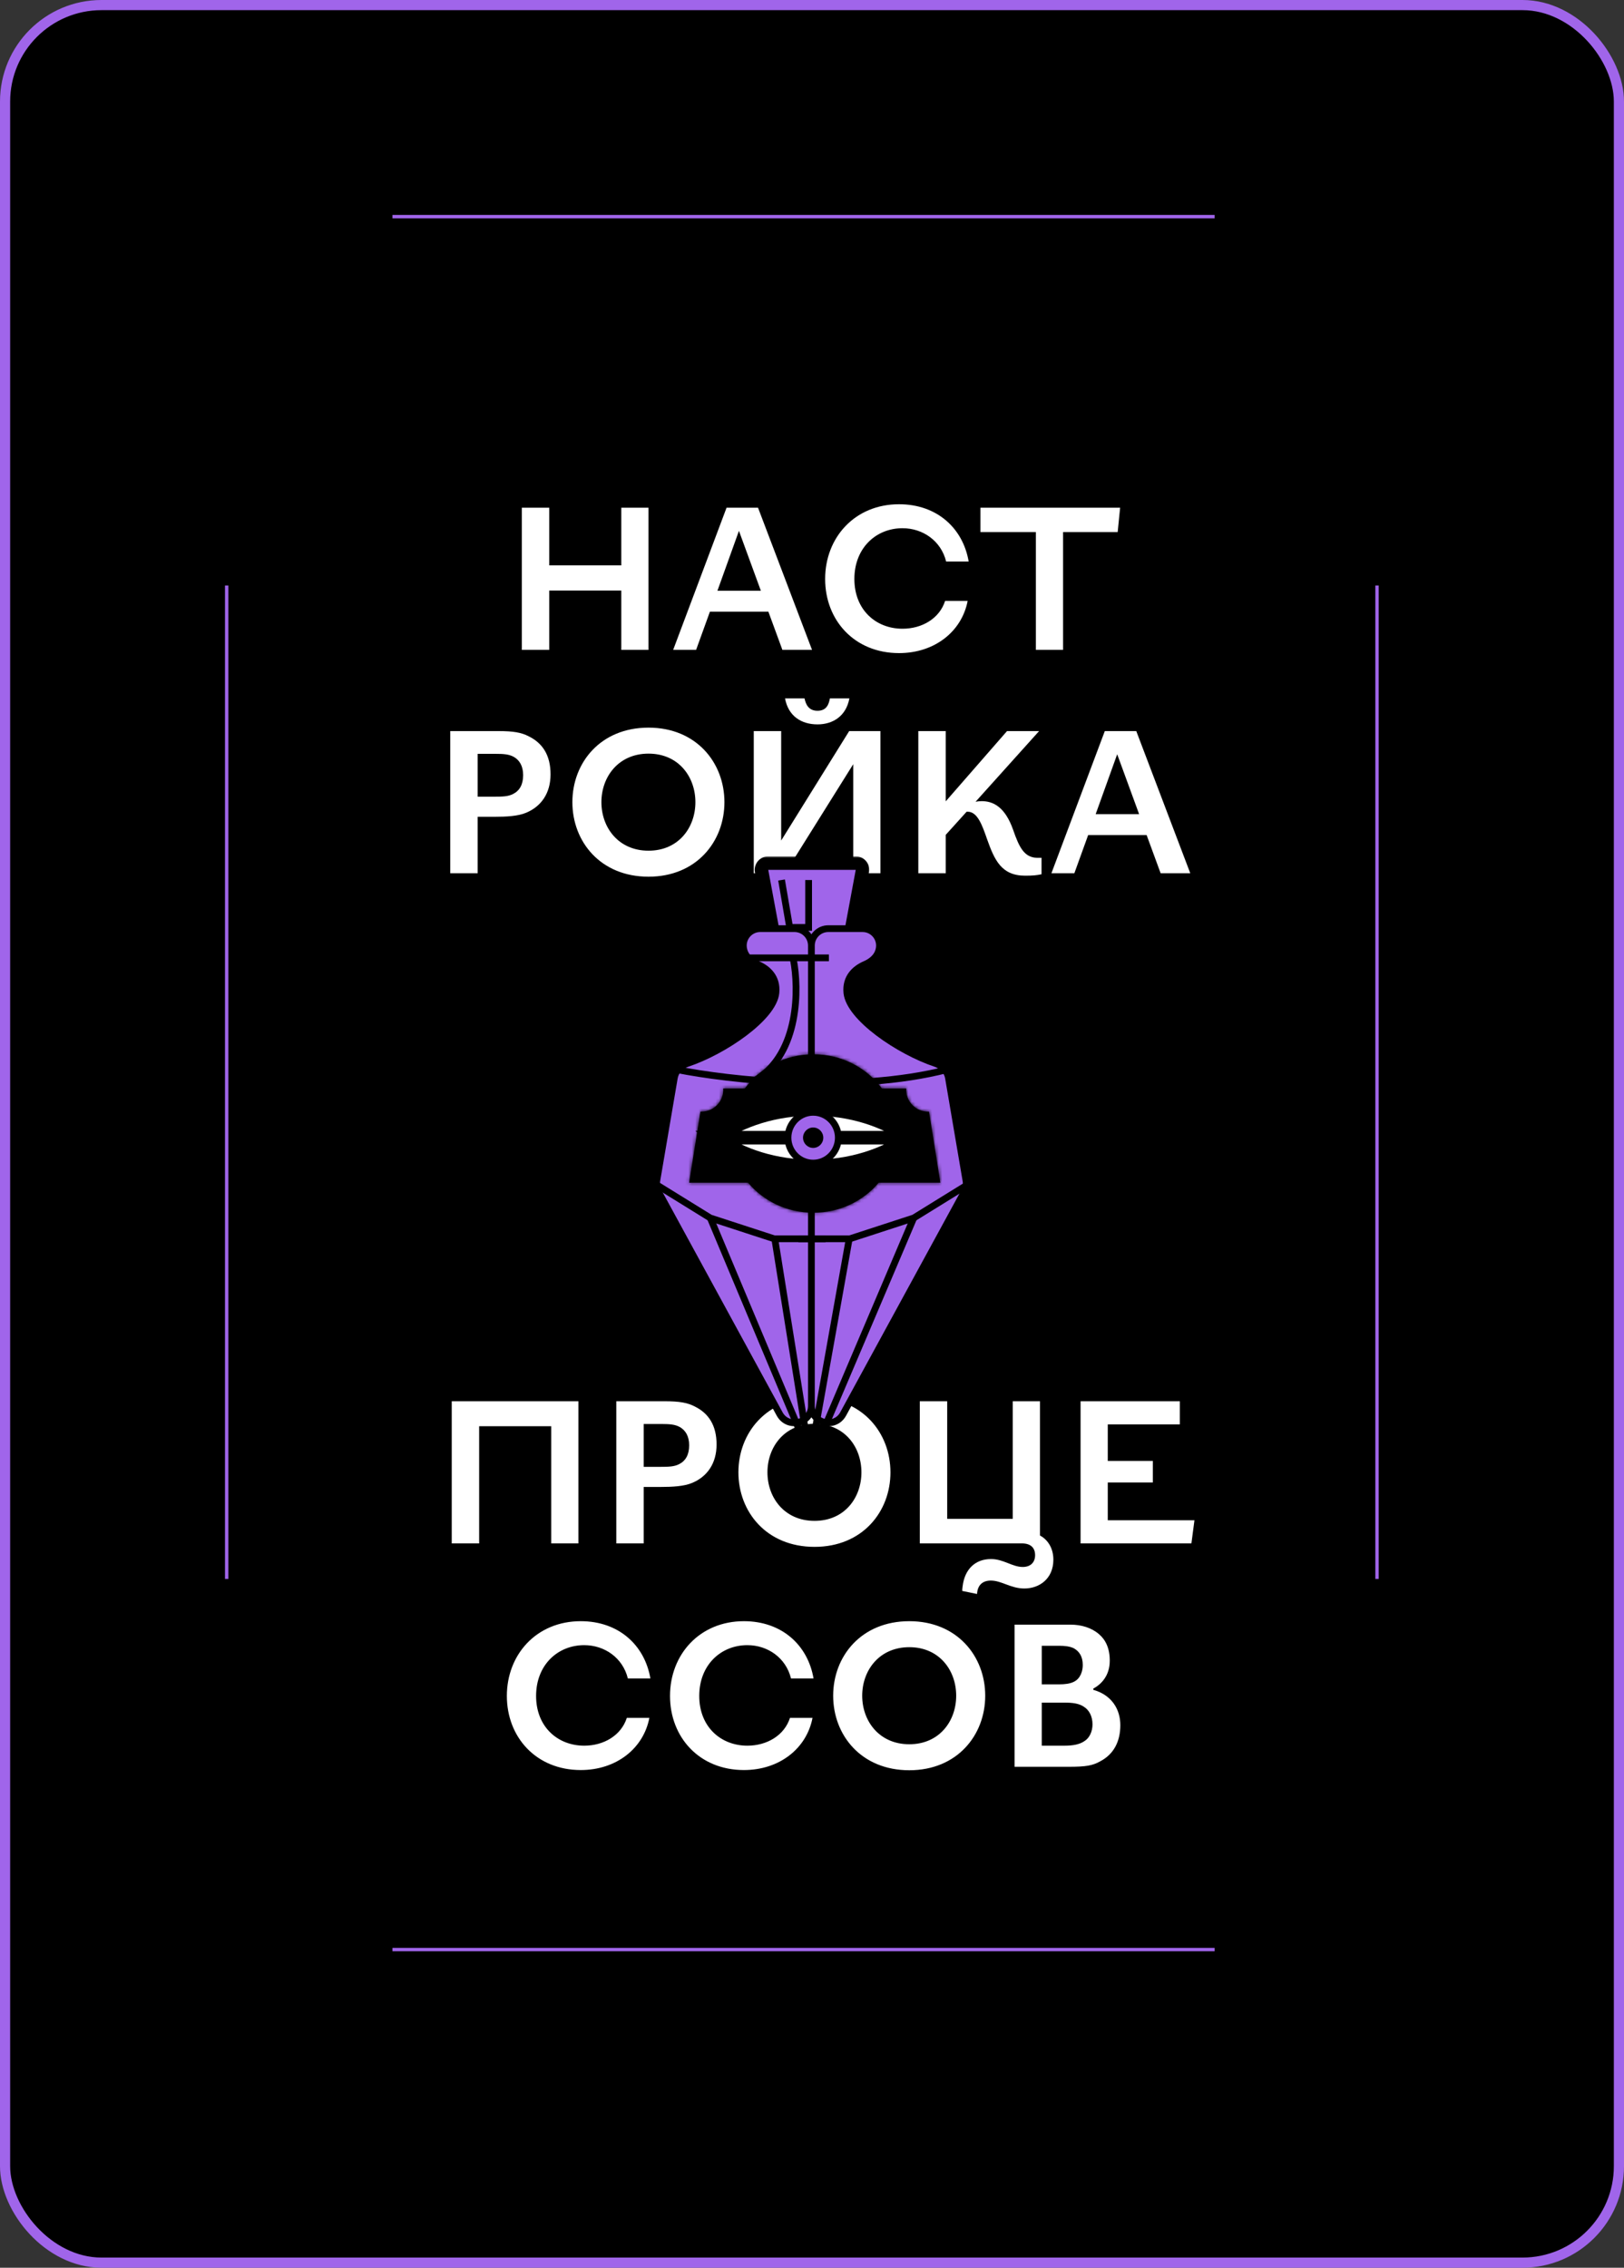 <?xml version="1.0" encoding="UTF-8"?> <svg xmlns="http://www.w3.org/2000/svg" width="480" height="670" viewBox="0 0 480 670" fill="none"><rect x="0" y="0" width="480" height="670" fill="#333333" stroke="none"/> <rect x="1.5" y="1.5" width="477" height="667" rx="28.5" fill="black"></rect> <rect x="1.5" y="1.5" width="477" height="667" rx="28.5" stroke="#A065EA" stroke-width="3"></rect> <path d="M183.634 192V174.48H162.334V192H154.234V150H162.334V167.04H183.634V150H191.674V192H183.634ZM231.247 192L227.107 180.72H209.827L205.747 192H198.967L214.747 150H224.047L240.007 192H231.247ZM212.047 174.54H224.887L218.407 156.84L212.047 174.54ZM265.724 192.96C252.584 192.96 243.884 183.3 243.884 171.06C243.884 158.82 252.644 148.98 265.724 148.98C276.944 148.98 284.624 156.06 286.304 165.9H279.644C278.144 159.78 272.744 156.06 266.744 156.06C258.944 156.06 252.524 161.88 252.524 171.06C252.524 180.24 258.944 185.76 266.744 185.76C272.504 185.76 277.664 182.76 279.344 177.54H286.004C284.264 186.6 276.224 192.96 265.724 192.96ZM306.169 192V157.2H289.789V150H331.069L330.349 157.2H314.209V192H306.169ZM133.082 258V216H147.302C151.742 216 154.142 216.42 156.302 217.56C160.322 219.54 162.722 223.08 162.722 228.78C162.722 234.36 159.962 238.26 155.522 240.12C153.122 241.14 149.642 241.32 146.102 241.32H141.182V258H133.082ZM141.182 235.38H145.982C148.682 235.38 150.182 235.32 151.622 234.6C153.542 233.64 154.622 231.84 154.622 229.02C154.622 226.32 153.542 224.58 151.862 223.62C150.422 222.84 148.922 222.72 146.342 222.72H141.182V235.38ZM191.677 259.02C177.457 259.02 169.177 248.64 169.177 237C169.177 225.36 177.457 214.98 191.677 214.98C205.837 214.98 214.117 225.36 214.117 237C214.117 248.64 205.837 259.02 191.677 259.02ZM177.757 237C177.757 244.5 182.797 251.34 191.677 251.34C200.557 251.34 205.537 244.5 205.537 237C205.537 229.5 200.557 222.66 191.677 222.66C182.797 222.66 177.757 229.5 177.757 237ZM222.789 258V216H230.889V248.34L250.989 216H260.229V258H252.189V225.78L232.029 258H222.789ZM232.029 206.34H237.789C238.149 208.02 238.929 210 241.629 210C244.329 210 244.989 208.02 245.289 206.34H251.049C250.089 211.56 246.189 214.02 241.629 214.02C236.829 214.02 232.989 211.56 232.029 206.34ZM271.422 258V216H279.522V236.76L297.642 216H307.122L288.342 236.88C288.942 236.76 289.542 236.7 290.142 236.7C293.562 236.7 297.042 238.38 299.442 245.16C301.242 250.38 302.742 253.32 306.462 253.44H307.842V258.3C306.402 258.6 305.322 258.72 302.982 258.72C295.962 258.72 293.922 254.04 291.762 247.98C290.262 243.66 288.882 239.82 286.002 239.82H285.702L279.522 246.66V258H271.422ZM343.044 258L338.904 246.72H321.624L317.544 258H310.764L326.544 216H335.844L351.804 258H343.044ZM323.844 240.54H336.684L330.204 222.84L323.844 240.54ZM162.921 456V421.38H141.621V456H133.521V414H170.961V456H162.921ZM182.154 456V414H196.374C200.814 414 203.214 414.42 205.374 415.56C209.394 417.54 211.794 421.08 211.794 426.78C211.794 432.36 209.034 436.26 204.594 438.12C202.194 439.14 198.714 439.32 195.174 439.32H190.254V456H182.154ZM190.254 433.38H195.054C197.754 433.38 199.254 433.32 200.694 432.6C202.614 431.64 203.694 429.84 203.694 427.02C203.694 424.32 202.614 422.58 200.934 421.62C199.494 420.84 197.994 420.72 195.414 420.72H190.254V433.38ZM240.749 457.02C226.529 457.02 218.249 446.64 218.249 435C218.249 423.36 226.529 412.98 240.749 412.98C254.909 412.98 263.189 423.36 263.189 435C263.189 446.64 254.909 457.02 240.749 457.02ZM226.829 435C226.829 442.5 231.869 449.34 240.749 449.34C249.629 449.34 254.609 442.5 254.609 435C254.609 427.5 249.629 420.66 240.749 420.66C231.869 420.66 226.829 427.5 226.829 435ZM284.401 470.04C284.401 469.56 284.461 469.08 284.521 468.66C285.121 463.68 288.181 460.62 292.921 460.62C296.581 460.62 299.221 462.96 302.281 462.96C304.621 462.96 305.941 461.58 305.941 459.48C305.941 457.44 304.801 456.06 302.221 456H271.861V414H279.961V448.74H299.341V414H307.381V453.66C310.021 455.1 311.341 457.8 311.341 460.8C311.341 466.44 307.201 469.32 302.761 469.32C298.741 469.32 296.041 466.98 292.861 466.98C290.161 466.98 288.901 468.6 288.781 470.94L284.401 470.04ZM319.381 456V414H348.721V420.84H327.421V431.64H340.741V438H327.421V449.16H353.041L352.141 456H319.381ZM171.651 522.96C158.511 522.96 149.811 513.3 149.811 501.06C149.811 488.82 158.571 478.98 171.651 478.98C182.871 478.98 190.551 486.06 192.231 495.9H185.571C184.071 489.78 178.671 486.06 172.671 486.06C164.871 486.06 158.451 491.88 158.451 501.06C158.451 510.24 164.871 515.76 172.671 515.76C178.431 515.76 183.591 512.76 185.271 507.54H191.931C190.191 516.6 182.151 522.96 171.651 522.96ZM219.874 522.96C206.734 522.96 198.034 513.3 198.034 501.06C198.034 488.82 206.794 478.98 219.874 478.98C231.094 478.98 238.774 486.06 240.454 495.9H233.794C232.294 489.78 226.894 486.06 220.894 486.06C213.094 486.06 206.674 491.88 206.674 501.06C206.674 510.24 213.094 515.76 220.894 515.76C226.654 515.76 231.814 512.76 233.494 507.54H240.154C238.414 516.6 230.374 522.96 219.874 522.96ZM268.757 523.02C254.537 523.02 246.257 512.64 246.257 501C246.257 489.36 254.537 478.98 268.757 478.98C282.917 478.98 291.197 489.36 291.197 501C291.197 512.64 282.917 523.02 268.757 523.02ZM254.837 501C254.837 508.5 259.877 515.34 268.757 515.34C277.637 515.34 282.617 508.5 282.617 501C282.617 493.5 277.637 486.66 268.757 486.66C259.877 486.66 254.837 493.5 254.837 501ZM299.869 522V480H316.369C319.609 480 322.609 480.9 324.829 482.82C326.749 484.44 328.009 486.96 328.009 490.62C328.009 495.06 325.549 497.58 323.149 498.9V499.26C328.489 500.76 331.129 504.9 331.129 509.7C331.129 514.5 329.209 518.28 325.189 520.38C322.969 521.64 320.989 522 315.829 522H299.869ZM307.909 515.76H314.689C317.089 515.76 319.129 515.4 320.569 514.38C322.009 513.48 322.909 511.56 322.909 509.46C322.909 507.24 322.009 505.26 320.329 504.24C318.889 503.28 317.029 503.04 314.689 503.04H307.909V515.76ZM307.909 497.64H313.009C314.689 497.64 316.309 497.46 317.449 496.86C319.369 495.9 320.029 493.68 320.029 491.94C320.029 489.42 319.009 487.92 317.449 487.02C316.309 486.42 314.689 486.24 313.009 486.24H307.909V497.64Z" fill="white"></path> <mask id="path-3-outside-1_718_839" maskUnits="userSpaceOnUse" x="222.07" y="253" width="35" height="61" fill="black"> <rect fill="white" x="222.07" y="253" width="35" height="61"></rect> <path fill-rule="evenodd" clip-rule="evenodd" d="M236.819 311.491C235.856 311.491 235.029 310.804 234.853 309.856L225.105 257.365C224.876 256.135 225.82 255 227.071 255H239.595H240.402H252.926C254.177 255 255.121 256.135 254.893 257.365L245.144 309.856C244.968 310.804 244.142 311.491 243.178 311.491H240.402H239.595H236.819Z"></path> </mask> <path fill-rule="evenodd" clip-rule="evenodd" d="M236.819 311.491C235.856 311.491 235.029 310.804 234.853 309.856L225.105 257.365C224.876 256.135 225.82 255 227.071 255H239.595H240.402H252.926C254.177 255 255.121 256.135 254.893 257.365L245.144 309.856C244.968 310.804 244.142 311.491 243.178 311.491H240.402H239.595H236.819Z" fill="#A065EA"></path> <path d="M245.144 309.856L247.111 310.222L245.144 309.856ZM223.138 257.73L232.887 310.222L236.819 309.491L227.071 257L223.138 257.73ZM239.595 253H227.071V257H239.595V253ZM239.595 257H240.402V253H239.595V257ZM240.402 257H252.926V253H240.402V257ZM252.926 257L243.178 309.491L247.111 310.222L256.859 257.73L252.926 257ZM243.178 309.491H240.402V313.491H243.178V309.491ZM240.402 309.491H239.595V313.491H240.402V309.491ZM236.819 313.491H239.595V309.491H236.819V313.491ZM252.926 257H252.926L256.859 257.73C257.316 255.271 255.428 253 252.926 253V257ZM232.887 310.222C233.238 312.117 234.892 313.491 236.819 313.491V309.491H236.819L232.887 310.222ZM243.178 309.491V313.491C245.105 313.491 246.759 312.117 247.111 310.222L243.178 309.491ZM227.071 257H227.071V253C224.569 253 222.681 255.271 223.138 257.73L227.071 257Z" fill="black" mask="url(#path-3-outside-1_718_839)"></path> <path fill-rule="evenodd" clip-rule="evenodd" d="M224.7 274.368C221.366 274.368 218.966 277.568 219.9 280.768L219.943 280.917C220.499 282.822 222.169 284.149 223.992 284.934C226.842 286.162 229.793 288.715 229.331 293.333C228.6 300.645 213.957 310.607 203.108 314.215C201.18 314.856 199.652 316.432 199.311 318.435L194.114 348.921C193.925 350.029 194.115 351.168 194.653 352.155L230.433 417.751C232.913 422.298 239.822 420.536 239.822 415.356V279.368C239.822 276.607 237.584 274.368 234.822 274.368H224.7ZM239.822 279.368C239.822 276.607 242.061 274.368 244.822 274.368H254.945C258.279 274.368 260.679 277.568 259.745 280.768L259.702 280.917C259.146 282.822 257.476 284.149 255.653 284.934C252.803 286.162 249.852 288.715 250.314 293.333C251.045 300.645 265.688 310.607 276.537 314.215C278.464 314.856 279.993 316.432 280.334 318.435L285.531 348.921C285.72 350.029 285.53 351.168 284.991 352.155L249.212 417.751C246.731 422.298 239.822 420.536 239.822 415.356V279.368Z" fill="#A065EA"></path> <path d="M229.331 293.333L230.326 293.433L229.331 293.333ZM250.314 293.333L249.319 293.433L250.314 293.333ZM259.702 280.917L260.662 281.197L259.702 280.917ZM259.745 280.768L258.785 280.488L259.745 280.768ZM194.114 348.921L193.128 348.752L194.114 348.921ZM194.653 352.155L193.776 352.634L194.653 352.155ZM199.311 318.435L198.325 318.266L199.311 318.435ZM285.531 348.921L284.545 349.089L285.531 348.921ZM284.991 352.155L285.869 352.634L284.991 352.155ZM230.433 417.751L231.311 417.272L230.433 417.751ZM280.334 318.435L281.32 318.266L280.334 318.435ZM220.903 280.637L220.86 280.488L218.94 281.048L218.983 281.197L220.903 280.637ZM230.326 293.433C230.582 290.871 229.888 288.828 228.701 287.259C227.53 285.712 225.918 284.675 224.387 284.016L223.596 285.853C224.916 286.421 226.204 287.275 227.106 288.466C227.991 289.635 228.542 291.177 228.336 293.234L230.326 293.433ZM203.424 315.164C208.96 313.322 215.429 309.876 220.616 305.961C223.212 304.002 225.515 301.904 227.226 299.805C228.923 297.723 230.115 295.545 230.326 293.433L228.336 293.234C228.182 294.777 227.27 296.586 225.676 298.541C224.097 300.479 221.924 302.468 219.411 304.365C214.382 308.161 208.105 311.499 202.793 313.266L203.424 315.164ZM195.1 349.089L200.296 318.603L198.325 318.266L193.128 348.752L195.1 349.089ZM231.311 417.272L195.531 351.676L193.776 352.634L229.555 418.229L231.311 417.272ZM238.822 279.368V415.356H240.822V279.368H238.822ZM224.7 275.368H234.822V273.368H224.7V275.368ZM254.945 273.368H244.822V275.368H254.945V273.368ZM260.662 281.197L260.705 281.048L258.785 280.488L258.742 280.637L260.662 281.197ZM251.309 293.234C251.103 291.177 251.654 289.635 252.539 288.466C253.44 287.275 254.729 286.421 256.049 285.853L255.258 284.016C253.727 284.675 252.115 285.712 250.944 287.259C249.756 288.828 249.063 290.871 249.319 293.433L251.309 293.234ZM276.852 313.266C271.54 311.499 265.263 308.161 260.234 304.365C257.721 302.468 255.548 300.479 253.969 298.541C252.375 296.586 251.463 294.777 251.309 293.234L249.319 293.433C249.53 295.545 250.722 297.723 252.419 299.805C254.13 301.904 256.433 304.002 259.029 305.961C264.216 309.876 270.685 313.322 276.221 315.164L276.852 313.266ZM286.517 348.752L281.32 318.266L279.349 318.603L284.545 349.089L286.517 348.752ZM250.09 418.229L285.869 352.634L284.114 351.676L248.334 417.272L250.09 418.229ZM238.822 279.368V415.356H240.822V279.368H238.822ZM248.334 417.272C246.35 420.91 240.822 419.5 240.822 415.356H238.822C238.822 421.572 247.113 423.686 250.09 418.229L248.334 417.272ZM258.742 280.637C258.305 282.135 256.948 283.288 255.258 284.016L256.049 285.853C258.003 285.011 259.987 283.509 260.662 281.197L258.742 280.637ZM244.822 273.368C241.509 273.368 238.822 276.054 238.822 279.368H240.822C240.822 277.159 242.613 275.368 244.822 275.368V273.368ZM254.945 275.368C257.612 275.368 259.532 277.928 258.785 280.488L260.705 281.048C261.825 277.208 258.945 273.368 254.945 273.368V275.368ZM240.822 279.368C240.822 276.054 238.136 273.368 234.822 273.368V275.368C237.032 275.368 238.822 277.159 238.822 279.368H240.822ZM193.128 348.752C192.902 350.082 193.13 351.45 193.776 352.634L195.531 351.676C195.101 350.887 194.949 349.975 195.1 349.089L193.128 348.752ZM202.793 313.266C200.566 314.007 198.737 315.849 198.325 318.266L200.296 318.603C200.567 317.014 201.795 315.706 203.424 315.164L202.793 313.266ZM284.545 349.089C284.696 349.975 284.544 350.887 284.114 351.676L285.869 352.634C286.515 351.45 286.743 350.082 286.517 348.752L284.545 349.089ZM220.86 280.488C220.113 277.928 222.033 275.368 224.7 275.368V273.368C220.7 273.368 217.82 277.208 218.94 281.048L220.86 280.488ZM229.555 418.229C232.532 423.686 240.822 421.572 240.822 415.356H238.822C238.822 419.5 233.295 420.91 231.311 417.272L229.555 418.229ZM276.221 315.164C277.85 315.706 279.078 317.014 279.349 318.603L281.32 318.266C280.908 315.849 279.079 314.007 276.852 313.266L276.221 315.164ZM218.983 281.197C219.657 283.509 221.641 285.011 223.596 285.853L224.387 284.016C222.697 283.288 221.34 282.135 220.903 280.637L218.983 281.197Z" fill="black"></path> <path d="M200 316C215.008 319.018 252.02 323.244 280 316" stroke="black" stroke-width="2"></path> <mask id="path-8-inside-2_718_839" fill="white"> <path fill-rule="evenodd" clip-rule="evenodd" d="M260.648 321.579H267.854C267.846 321.712 267.842 321.847 267.842 321.982C267.842 325.548 270.732 328.438 274.298 328.438C274.394 328.438 274.489 328.436 274.584 328.432L277.93 349.421H259.704C255.195 354.829 248.225 358.298 240.404 358.298C232.582 358.298 225.612 354.829 221.103 349.421H203.684L207.03 328.432C207.124 328.436 207.219 328.438 207.315 328.438C210.881 328.438 213.771 325.548 213.771 321.982C213.771 321.847 213.767 321.712 213.759 321.579H220.16C224.603 315.483 232.013 311.491 240.404 311.491C248.794 311.491 256.205 315.483 260.648 321.579Z"></path> </mask> <path fill-rule="evenodd" clip-rule="evenodd" d="M260.648 321.579H267.854C267.846 321.712 267.842 321.847 267.842 321.982C267.842 325.548 270.732 328.438 274.298 328.438C274.394 328.438 274.489 328.436 274.584 328.432L277.93 349.421H259.704C255.195 354.829 248.225 358.298 240.404 358.298C232.582 358.298 225.612 354.829 221.103 349.421H203.684L207.03 328.432C207.124 328.436 207.219 328.438 207.315 328.438C210.881 328.438 213.771 325.548 213.771 321.982C213.771 321.847 213.767 321.712 213.759 321.579H220.16C224.603 315.483 232.013 311.491 240.404 311.491C248.794 311.491 256.205 315.483 260.648 321.579Z" fill="black"></path> <path d="M267.854 321.579L269.851 321.702L269.981 319.579H267.854V321.579ZM260.648 321.579L259.032 322.757L259.631 323.579H260.648V321.579ZM274.584 328.432L276.559 328.117L276.278 326.356L274.497 326.434L274.584 328.432ZM277.93 349.421V351.421H280.274L279.905 349.106L277.93 349.421ZM259.704 349.421V347.421H258.767L258.168 348.14L259.704 349.421ZM221.103 349.421L222.64 348.14L222.04 347.421H221.103V349.421ZM203.684 349.421L201.709 349.106L201.339 351.421H203.684V349.421ZM207.03 328.432L207.117 326.434L205.335 326.356L205.055 328.117L207.03 328.432ZM213.759 321.579V319.579H211.632L211.763 321.702L213.759 321.579ZM220.16 321.579V323.579H221.177L221.776 322.757L220.16 321.579ZM267.854 319.579H260.648V323.579H267.854V319.579ZM269.842 321.982C269.842 321.888 269.845 321.794 269.851 321.702L265.858 321.456C265.847 321.63 265.842 321.806 265.842 321.982H269.842ZM274.298 326.438C271.837 326.438 269.842 324.443 269.842 321.982H265.842C265.842 326.652 269.628 330.438 274.298 330.438V326.438ZM274.497 326.434C274.431 326.437 274.365 326.438 274.298 326.438V330.438C274.423 330.438 274.547 330.436 274.67 330.43L274.497 326.434ZM279.905 349.106L276.559 328.117L272.608 328.747L275.955 349.736L279.905 349.106ZM259.704 351.421H277.93V347.421H259.704V351.421ZM258.168 348.14C254.036 353.096 247.628 356.298 240.404 356.298V360.298C248.823 360.298 256.354 356.562 261.24 350.702L258.168 348.14ZM240.404 356.298C233.179 356.298 226.771 353.096 222.64 348.14L219.567 350.701C224.453 356.562 231.984 360.298 240.404 360.298V356.298ZM203.684 351.421H221.103V347.421H203.684V351.421ZM205.055 328.117L201.709 349.106L205.659 349.736L209.005 328.747L205.055 328.117ZM207.315 326.438C207.248 326.438 207.182 326.437 207.117 326.434L206.943 330.43C207.066 330.436 207.19 330.438 207.315 330.438V326.438ZM211.771 321.982C211.771 324.443 209.776 326.438 207.315 326.438V330.438C211.985 330.438 215.771 326.652 215.771 321.982H211.771ZM211.763 321.702C211.768 321.794 211.771 321.888 211.771 321.982H215.771C215.771 321.806 215.766 321.63 215.755 321.456L211.763 321.702ZM220.16 319.579H213.759V323.579H220.16V319.579ZM221.776 322.757C225.843 317.177 232.653 313.491 240.404 313.491V309.491C231.372 309.491 223.362 313.79 218.543 320.4L221.776 322.757ZM240.404 313.491C248.154 313.491 254.964 317.177 259.032 322.757L262.264 320.401C257.445 313.79 249.435 309.491 240.404 309.491V313.491Z" fill="black" mask="url(#path-8-inside-2_718_839)"></path> <path d="M194 350L209.926 359.846L228.815 366H244" stroke="black" stroke-width="2"></path> <path d="M286 350L270.074 359.846L251.185 366H236" stroke="black" stroke-width="2"></path> <path d="M210 360L237.967 426.635C238.651 428.266 240.959 428.271 241.651 426.644L270 360" stroke="black" stroke-width="2"></path> <path d="M229 366L239.4 431L251 366" stroke="black" stroke-width="2"></path> <path d="M221 283H245" stroke="black" stroke-width="2"></path> <path d="M231 260L233.4 274H239V260" stroke="black" stroke-width="2"></path> <mask id="path-16-outside-3_718_839" maskUnits="userSpaceOnUse" x="204.756" y="325.631" width="71" height="22" fill="black"> <rect fill="white" x="204.756" y="325.631" width="71" height="22"></rect> <path fill-rule="evenodd" clip-rule="evenodd" d="M240.244 327.631C251.318 327.631 261.364 330.87 268.731 336.133H211.757C219.124 330.87 229.17 327.631 240.244 327.631ZM240.242 344.636C229.169 344.636 219.122 341.396 211.756 336.134L268.729 336.134C261.363 341.396 251.316 344.636 240.242 344.636Z"></path> </mask> <path fill-rule="evenodd" clip-rule="evenodd" d="M240.244 327.631C251.318 327.631 261.364 330.87 268.731 336.133H211.757C219.124 330.87 229.17 327.631 240.244 327.631ZM240.242 344.636C229.169 344.636 219.122 341.396 211.756 336.134L268.729 336.134C261.363 341.396 251.316 344.636 240.242 344.636Z" fill="white"></path> <path d="M268.731 336.133V338.133H274.971L269.893 334.506L268.731 336.133ZM211.757 336.133L210.595 334.506L205.517 338.133H211.757V336.133ZM211.756 336.134L211.756 334.134L205.516 334.134L210.593 337.761L211.756 336.134ZM240.242 344.636V342.636H240.242L240.242 344.636ZM268.729 336.134L269.892 337.761L274.969 334.134L268.729 334.134V336.134ZM269.893 334.506C262.156 328.978 251.694 325.631 240.244 325.631V329.631C250.942 329.631 260.573 332.763 267.568 337.76L269.893 334.506ZM211.757 338.133H268.731V334.133H211.757V338.133ZM240.244 325.631C228.794 325.631 218.332 328.978 210.595 334.506L212.92 337.76C219.915 332.763 229.546 329.631 240.244 329.631V325.631ZM210.593 337.761C218.331 343.289 228.793 346.636 240.242 346.636L240.242 342.636C229.544 342.636 219.914 339.504 212.918 334.506L210.593 337.761ZM268.729 334.134L211.756 334.134L211.756 338.134L268.729 338.134V334.134ZM240.242 346.636C251.692 346.636 262.154 343.289 269.892 337.761L267.566 334.506C260.571 339.504 250.941 342.636 240.242 342.636V346.636Z" fill="black" mask="url(#path-16-outside-3_718_839)"></path> <path d="M247.782 336.134C247.782 340.285 244.444 343.637 240.342 343.637C236.24 343.637 232.902 340.285 232.902 336.134C232.902 331.983 236.24 328.631 240.342 328.631C244.444 328.631 247.782 331.983 247.782 336.134Z" fill="#A065EA" stroke="black" stroke-width="2"></path> <ellipse cx="240.342" cy="336.134" rx="2.995" ry="3.017" fill="black"></ellipse> <path d="M234.5 283.5C236.167 292 236.3 311 223.5 319" stroke="black" stroke-width="2"></path> <path d="M67 173V466.5" stroke="#A065EA"></path> <path d="M407 173V466.5" stroke="#A065EA"></path> <path d="M359 64L116 64" stroke="#A065EA"></path> <path d="M359 576L116 576" stroke="#A065EA"></path> </svg> 